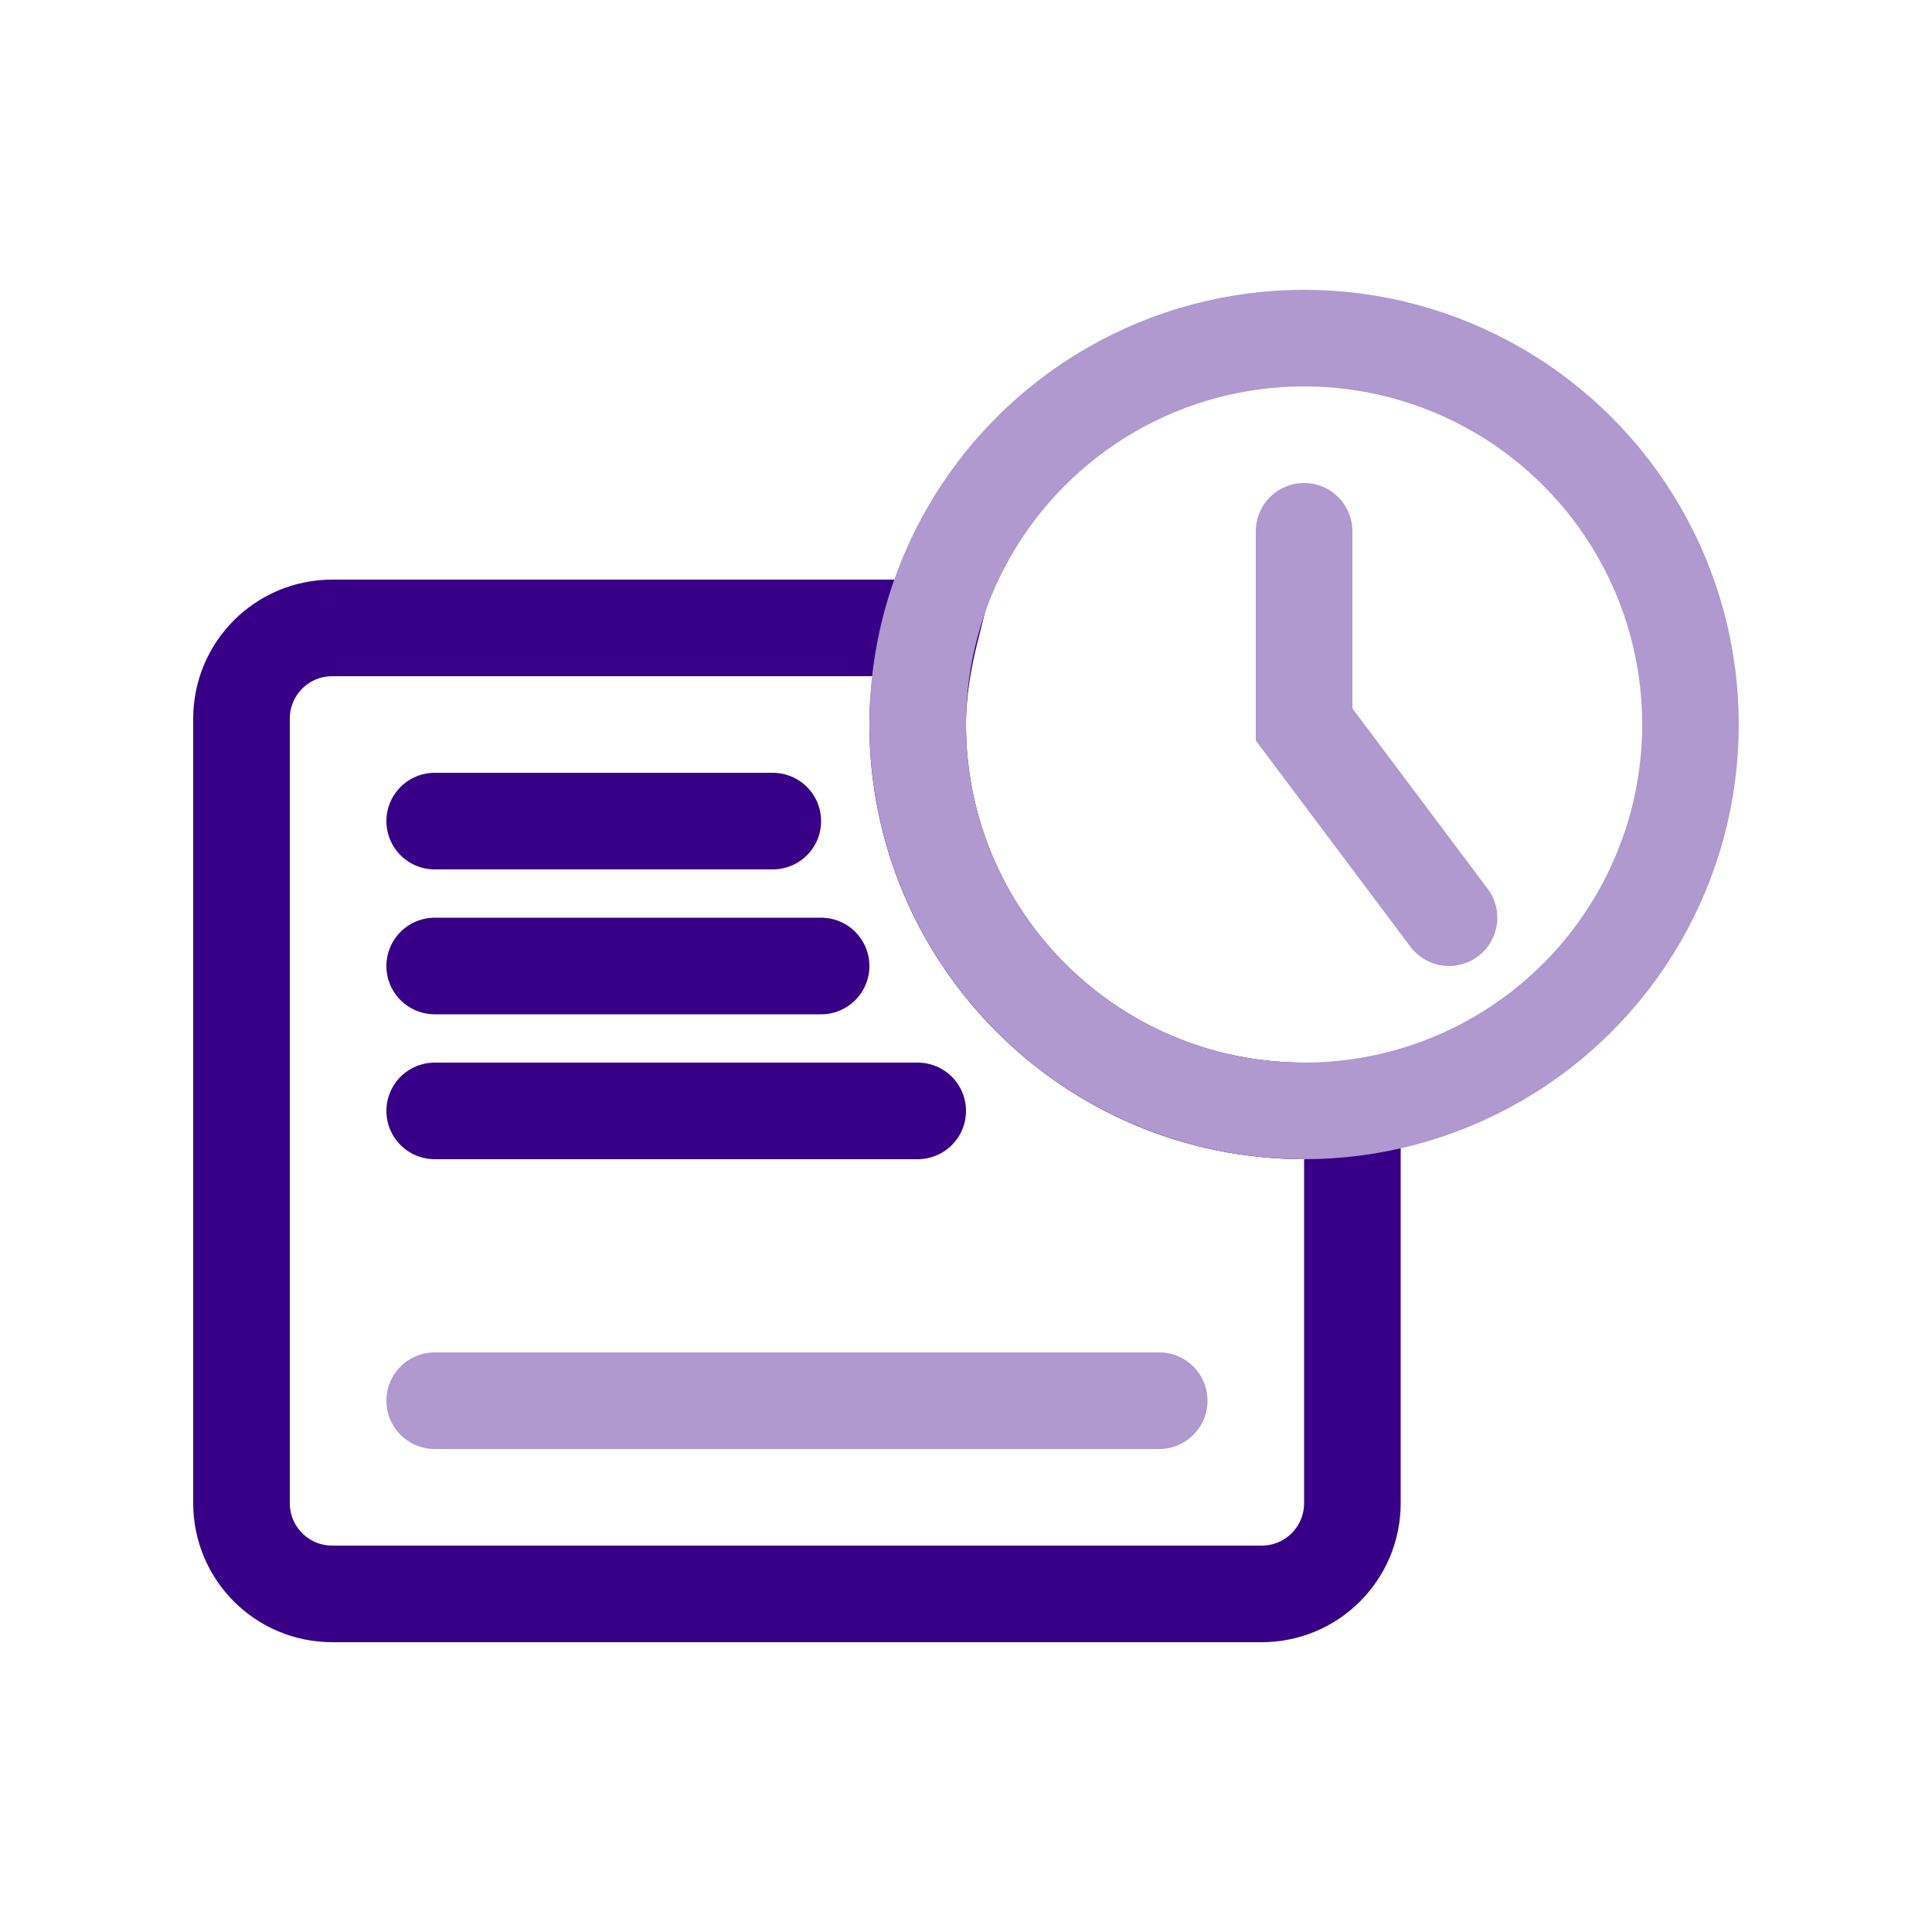 <?xml version="1.0" encoding="UTF-8"?>
<svg id="Ebene_1" data-name="Ebene 1" xmlns="http://www.w3.org/2000/svg" viewBox="0 0 40 40">
  <defs>
    <style>
      .cls-1, .cls-2 {
        stroke: #af99cf;
      }

      .cls-1, .cls-2, .cls-3 {
        stroke-linecap: round;
      }

      .cls-1, .cls-2, .cls-3, .cls-4 {
        fill: none;
        stroke-miterlimit: 10;
      }

      .cls-1, .cls-4 {
        stroke-width: 2px;
      }

      .cls-2, .cls-3 {
        stroke-width: 2px;
      }

      .cls-3, .cls-4 {
        stroke: #380087;
      }
    </style>
  </defs>
  <line class="cls-3" x1="9" y1="17" x2="16" y2="17"/>
  <line class="cls-3" x1="9" y1="23" x2="19" y2="23"/>
  <line class="cls-3" x1="9" y1="20" x2="17" y2="20"/>
  <g>
    <line class="cls-2" x1="9" y1="29" x2="24" y2="29"/>
    <path class="cls-4" d="M27,23c-4.42,0-8-3.58-8-8,0-.69.12-1.36.28-2H6.88c-1.04,0-1.88.84-1.88,1.88v16.24c0,1.04.84,1.88,1.88,1.88h19.24c1.04,0,1.88-.84,1.88-1.88v-8.12c-.17,0-.33.01-.5,0-.17.01-.33,0-.5,0Z"/>
    <circle class="cls-1" cx="27" cy="15" r="8"/>
    <polyline class="cls-1" points="30 19 27 15 27 11"/>
  </g>
</svg>